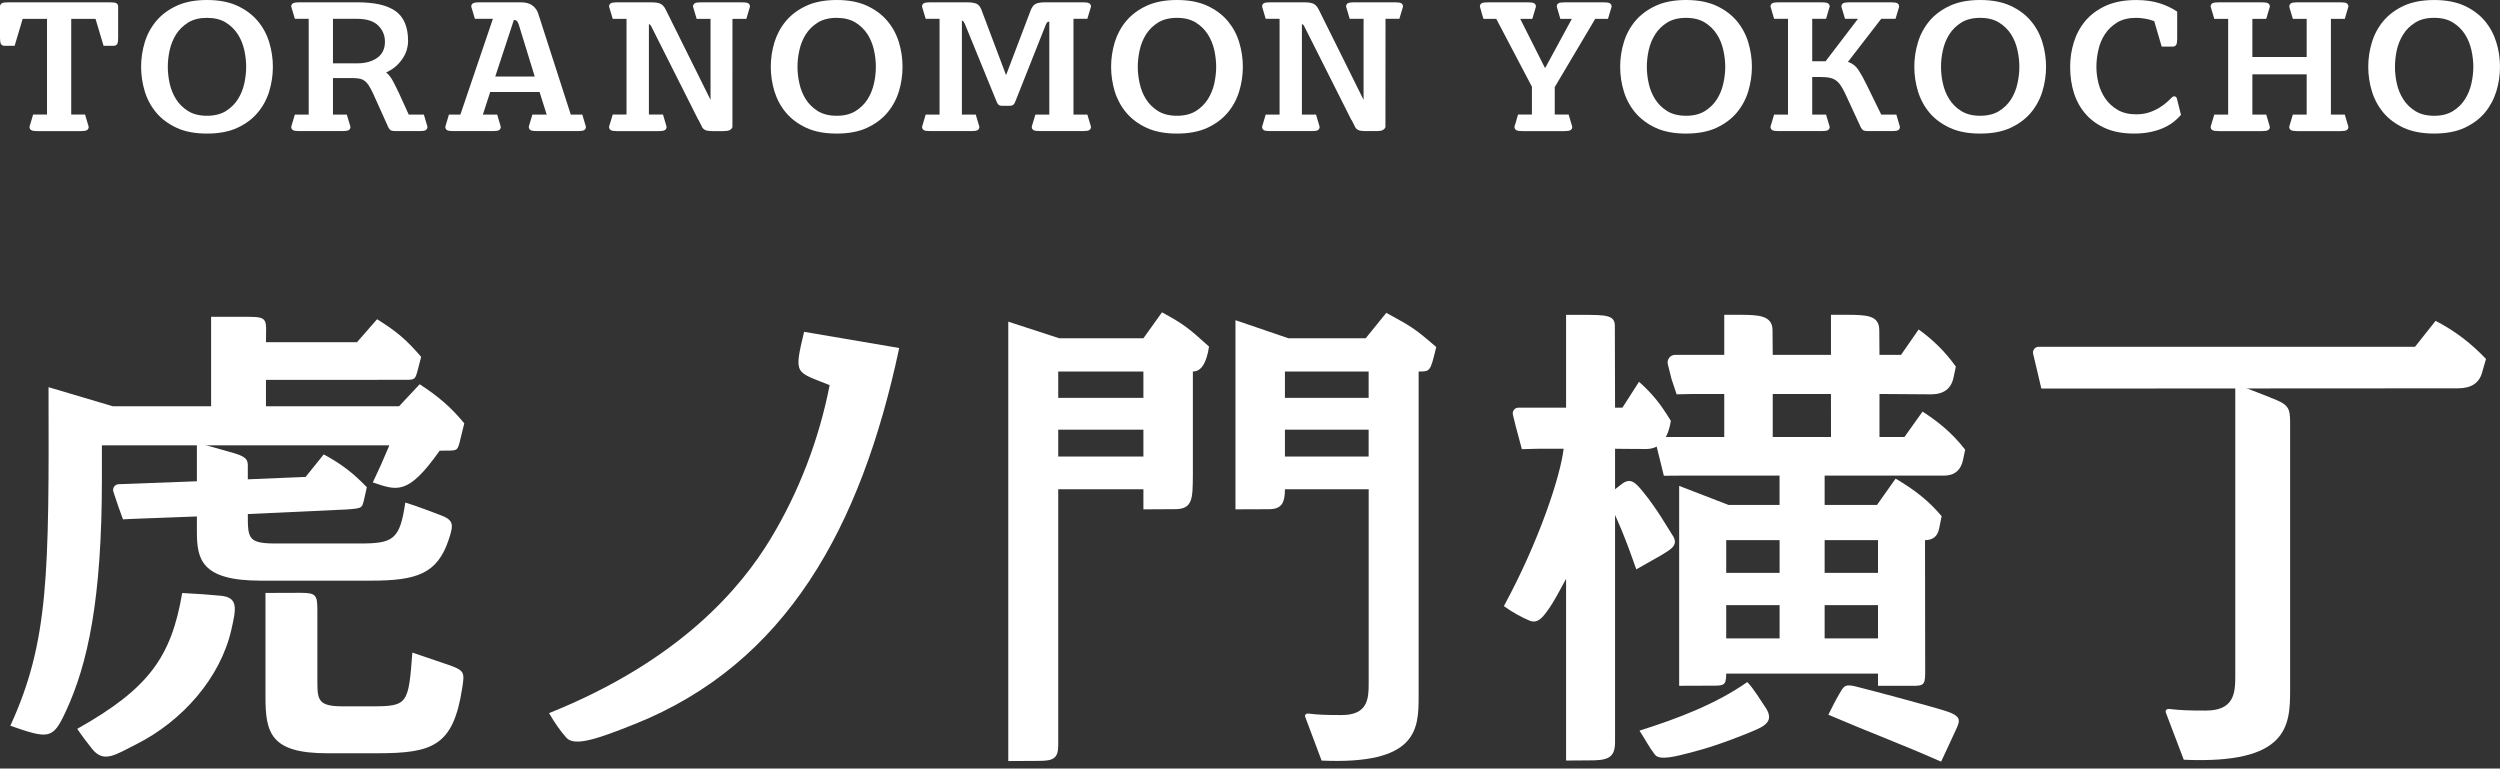 <svg width="270" height="83" viewBox="0 0 270 83" fill="none" xmlns="http://www.w3.org/2000/svg">
<rect x="0" y="0" width="270" height="83" fill="#333333" stroke="none"/>
<path d="M26.587 7.215C26.587 7.797 26.516 8.404 26.384 9.016C26.247 9.632 26.017 10.209 25.691 10.72C25.36 11.235 24.924 11.666 24.386 12.001C23.843 12.335 23.155 12.503 22.352 12.503C21.55 12.503 20.866 12.335 20.328 12.001C19.785 11.666 19.344 11.235 19.018 10.72C18.696 10.209 18.462 9.637 18.325 9.016C18.189 8.404 18.123 7.801 18.123 7.215C18.123 6.63 18.189 6.022 18.325 5.415C18.462 4.798 18.696 4.222 19.018 3.711C19.344 3.196 19.785 2.765 20.328 2.43C20.866 2.095 21.55 1.928 22.352 1.928C23.155 1.928 23.843 2.095 24.386 2.43C24.924 2.765 25.36 3.196 25.691 3.711C26.017 4.222 26.247 4.798 26.384 5.415C26.516 6.027 26.587 6.634 26.587 7.215ZM27.826 2.258C27.261 1.589 26.525 1.039 25.629 0.625C24.738 0.211 23.636 6.70989e-06 22.352 6.70989e-06C21.073 6.70989e-06 19.971 0.211 19.08 0.625C18.184 1.039 17.443 1.589 16.883 2.258C16.319 2.932 15.895 3.707 15.635 4.561C15.375 5.424 15.238 6.313 15.238 7.215C15.238 8.118 15.375 9.007 15.635 9.87C15.895 10.724 16.314 11.499 16.883 12.172C17.443 12.842 18.184 13.392 19.08 13.806C19.971 14.22 21.069 14.426 22.352 14.426C23.64 14.426 24.738 14.22 25.629 13.806C26.525 13.392 27.266 12.842 27.826 12.172C28.395 11.499 28.814 10.724 29.074 9.87C29.334 9.012 29.471 8.118 29.471 7.215C29.471 6.313 29.334 5.424 29.074 4.561C28.814 3.707 28.395 2.932 27.826 2.258Z" fill="white"/>
<path d="M94.593 7.215C94.593 7.801 94.527 8.404 94.39 9.016C94.253 9.632 94.02 10.205 93.698 10.72C93.367 11.235 92.93 11.666 92.392 12.001C91.85 12.335 91.166 12.503 90.363 12.503C89.556 12.503 88.873 12.335 88.33 12.001C87.792 11.666 87.351 11.235 87.024 10.72C86.703 10.209 86.469 9.637 86.336 9.016C86.195 8.404 86.129 7.801 86.129 7.215C86.129 6.63 86.195 6.022 86.336 5.415C86.469 4.798 86.703 4.222 87.024 3.711C87.351 3.196 87.792 2.765 88.33 2.43C88.873 2.095 89.556 1.928 90.363 1.928C91.162 1.928 91.845 2.095 92.392 2.43C92.93 2.765 93.367 3.196 93.698 3.711C94.02 4.222 94.253 4.798 94.39 5.415C94.527 6.022 94.593 6.63 94.593 7.215ZM95.832 2.258C95.268 1.589 94.531 1.039 93.636 0.625C92.745 0.211 91.642 6.70989e-06 90.363 6.70989e-06C89.08 6.70989e-06 87.977 0.211 87.086 0.625C86.191 1.039 85.45 1.589 84.89 2.258C84.325 2.932 83.906 3.707 83.641 4.561C83.381 5.424 83.245 6.313 83.245 7.215C83.245 8.118 83.381 9.007 83.641 9.87C83.906 10.724 84.321 11.499 84.89 12.172C85.45 12.842 86.191 13.392 87.086 13.806C87.973 14.22 89.075 14.426 90.363 14.426C91.642 14.426 92.745 14.22 93.636 13.806C94.531 13.392 95.268 12.842 95.832 12.172C96.397 11.499 96.82 10.724 97.08 9.87C97.345 9.007 97.473 8.118 97.473 7.215C97.473 6.313 97.345 5.424 97.08 4.561C96.82 3.707 96.397 2.932 95.832 2.258Z" fill="white"/>
<path d="M131.347 7.215C131.347 7.797 131.276 8.404 131.144 9.016C131.007 9.632 130.769 10.209 130.447 10.72C130.116 11.235 129.68 11.666 129.142 12.001C128.599 12.335 127.916 12.503 127.113 12.503C126.31 12.503 125.627 12.335 125.08 12.001C124.541 11.666 124.1 11.235 123.774 10.72C123.452 10.209 123.218 9.637 123.086 9.016C122.949 8.404 122.879 7.801 122.879 7.215C122.879 6.63 122.949 6.022 123.086 5.415C123.218 4.798 123.452 4.222 123.774 3.711C124.1 3.196 124.541 2.765 125.08 2.43C125.627 2.095 126.31 1.928 127.113 1.928C127.916 1.928 128.599 2.095 129.142 2.43C129.68 2.765 130.116 3.196 130.447 3.711C130.769 4.222 131.007 4.798 131.144 5.415C131.276 6.027 131.347 6.634 131.347 7.215ZM132.586 2.258C132.022 1.589 131.281 1.039 130.39 0.625C129.494 0.211 128.392 6.70989e-06 127.113 6.70989e-06C125.829 6.70989e-06 124.731 0.211 123.836 0.625C122.94 1.039 122.204 1.589 121.639 2.258C121.075 2.932 120.656 3.707 120.391 4.561C120.135 5.424 119.999 6.313 119.999 7.215C119.999 8.118 120.135 9.007 120.391 9.87C120.656 10.724 121.075 11.499 121.639 12.172C122.204 12.842 122.94 13.392 123.836 13.806C124.727 14.22 125.829 14.426 127.113 14.426C128.396 14.426 129.499 14.22 130.39 13.806C131.281 13.392 132.022 12.842 132.586 12.172C133.151 11.499 133.574 10.724 133.83 9.87C134.095 9.012 134.227 8.118 134.227 7.215C134.227 6.313 134.095 5.424 133.83 4.561C133.574 3.707 133.151 2.932 132.586 2.258Z" fill="white"/>
<path d="M186.326 7.215C186.326 7.801 186.256 8.404 186.119 9.016C185.987 9.632 185.753 10.205 185.426 10.72C185.1 11.235 184.659 11.666 184.121 12.001C183.578 12.335 182.895 12.503 182.092 12.503C181.289 12.503 180.606 12.335 180.063 12.001C179.521 11.666 179.084 11.235 178.758 10.72C178.431 10.209 178.198 9.637 178.061 9.016C177.928 8.404 177.858 7.801 177.858 7.215C177.858 6.63 177.928 6.022 178.061 5.415C178.198 4.798 178.431 4.222 178.758 3.711C179.084 3.196 179.521 2.765 180.063 2.43C180.606 2.095 181.289 1.928 182.092 1.928C182.895 1.928 183.578 2.095 184.121 2.43C184.659 2.765 185.1 3.196 185.426 3.711C185.753 4.222 185.987 4.798 186.119 5.415C186.256 6.022 186.326 6.63 186.326 7.215ZM187.566 2.258C187.001 1.589 186.264 1.039 185.369 0.625C184.474 0.211 183.371 6.70989e-06 182.092 6.70989e-06C180.808 6.70989e-06 179.706 0.211 178.815 0.625C177.924 1.039 177.183 1.589 176.618 2.258C176.054 2.932 175.63 3.707 175.375 4.561C175.11 5.424 174.978 6.313 174.978 7.215C174.978 8.118 175.11 9.007 175.375 9.87C175.63 10.724 176.054 11.499 176.618 12.172C177.183 12.842 177.924 13.392 178.815 13.806C179.706 14.22 180.808 14.426 182.092 14.426C183.376 14.426 184.478 14.22 185.369 13.806C186.26 13.392 187.001 12.842 187.566 12.172C188.13 11.499 188.549 10.724 188.809 9.87C189.069 9.007 189.206 8.118 189.206 7.215C189.206 6.313 189.069 5.424 188.809 4.561C188.549 3.707 188.13 2.932 187.566 2.258Z" fill="white"/>
<path d="M215.889 12.001C215.346 12.335 214.663 12.503 213.86 12.503C213.053 12.503 212.374 12.335 211.831 12.001C211.289 11.666 210.852 11.235 210.526 10.72C210.199 10.209 209.97 9.637 209.833 9.016C209.692 8.404 209.63 7.801 209.63 7.215C209.63 6.63 209.692 6.022 209.833 5.415C209.97 4.798 210.199 4.222 210.526 3.711C210.852 3.196 211.289 2.765 211.831 2.43C212.374 2.095 213.053 1.928 213.86 1.928C214.663 1.928 215.346 2.095 215.889 2.43C216.431 2.765 216.868 3.196 217.199 3.711C217.521 4.222 217.755 4.798 217.887 5.415C218.023 6.022 218.09 6.63 218.09 7.215C218.09 7.801 218.023 8.404 217.887 9.016C217.755 9.632 217.521 10.205 217.199 10.72C216.868 11.235 216.431 11.666 215.889 12.001ZM219.334 2.258C218.769 1.589 218.032 1.039 217.137 0.625C216.242 0.211 215.139 0 213.86 0C212.576 0 211.474 0.211 210.587 0.625C209.688 1.039 208.951 1.589 208.386 2.258C207.822 2.932 207.403 3.707 207.143 4.561C206.878 5.424 206.746 6.313 206.746 7.215C206.746 8.118 206.878 9.007 207.143 9.87C207.403 10.724 207.822 11.499 208.386 12.172C208.951 12.842 209.688 13.392 210.587 13.806C211.474 14.22 212.576 14.426 213.86 14.426C215.144 14.426 216.246 14.22 217.137 13.806C218.032 13.392 218.769 12.842 219.334 12.172C219.898 11.499 220.317 10.724 220.577 9.87C220.842 9.012 220.974 8.118 220.974 7.215C220.974 6.313 220.842 5.419 220.577 4.561C220.317 3.707 219.898 2.932 219.334 2.258Z" fill="white"/>
<path d="M267.12 7.217C267.12 7.798 267.049 8.401 266.913 9.018C266.776 9.63 266.546 10.202 266.22 10.717C265.894 11.237 265.453 11.664 264.915 11.998C264.372 12.337 263.689 12.504 262.89 12.504C262.078 12.504 261.399 12.337 260.857 11.998C260.314 11.664 259.878 11.237 259.551 10.717C259.225 10.207 258.991 9.634 258.855 9.018C258.722 8.406 258.656 7.798 258.656 7.217C258.656 6.632 258.722 6.024 258.855 5.412C258.991 4.8 259.225 4.224 259.551 3.713C259.873 3.193 260.314 2.767 260.857 2.432C261.399 2.093 262.078 1.925 262.89 1.925C263.689 1.925 264.372 2.093 264.915 2.432C265.453 2.767 265.894 3.193 266.22 3.713C266.546 4.224 266.776 4.8 266.913 5.412C267.049 6.024 267.12 6.632 267.12 7.217ZM269.603 4.563C269.338 3.709 268.924 2.934 268.359 2.26C267.795 1.587 267.054 1.036 266.163 0.623C265.272 0.213 264.169 0.002 262.89 0.002C261.607 0.002 260.5 0.213 259.609 0.623C258.718 1.036 257.977 1.587 257.412 2.26C256.848 2.934 256.428 3.709 256.168 4.563C255.904 5.421 255.771 6.31 255.771 7.217C255.771 8.12 255.904 9.009 256.168 9.867C256.428 10.722 256.848 11.496 257.412 12.174C257.977 12.844 258.713 13.394 259.609 13.808C260.5 14.217 261.607 14.424 262.89 14.424C264.169 14.424 265.272 14.217 266.163 13.808C267.054 13.394 267.795 12.844 268.359 12.174C268.924 11.496 269.338 10.722 269.603 9.867C269.868 9.014 270 8.12 270 7.217C270 6.31 269.868 5.417 269.603 4.563Z" fill="white"/>
<path d="M12.562 0.349C12.442 0.279 12.235 0.253 11.917 0.253H0.847C0.529 0.253 0.322 0.279 0.203 0.349C0.071 0.424 0 0.548 0 0.71V4.105C0 4.417 0.035 4.629 0.101 4.747C0.176 4.875 0.304 4.945 0.468 4.945H1.579L2.448 2.036H5.077V12.372H3.577L3.189 13.671L3.184 13.697C3.184 13.86 3.255 13.988 3.383 14.058C3.502 14.129 3.714 14.16 4.027 14.16H8.737C9.051 14.16 9.262 14.129 9.377 14.058C9.509 13.988 9.58 13.86 9.58 13.697L9.187 12.372H7.692V2.036H10.316L11.185 4.945H12.297C12.46 4.945 12.588 4.875 12.658 4.747C12.729 4.629 12.76 4.422 12.76 4.105V0.71C12.76 0.548 12.694 0.424 12.562 0.349Z" fill="white"/>
<path d="M41.575 4.507C41.575 5.286 41.284 5.876 40.71 6.268C40.15 6.647 39.449 6.84 38.606 6.84H35.96V2.033H38.567C39.586 2.033 40.348 2.275 40.834 2.746C41.323 3.221 41.575 3.812 41.575 4.507ZM44.142 12.374L43.07 10.019C43.004 9.9 42.929 9.737 42.831 9.53C42.735 9.323 42.624 9.108 42.51 8.892C42.395 8.672 42.276 8.473 42.152 8.302C42.02 8.117 41.928 8.029 41.857 7.958C41.808 7.915 41.751 7.87 41.694 7.835L41.848 7.756C42.254 7.553 42.598 7.316 42.876 7.043C43.154 6.774 43.392 6.484 43.568 6.189C43.749 5.898 43.877 5.594 43.956 5.291C44.04 4.978 44.075 4.696 44.075 4.436C44.075 2.918 43.612 1.822 42.695 1.183C41.76 0.54 40.468 0.25 38.5 0.25H32.295C31.982 0.25 31.77 0.281 31.651 0.351C31.523 0.422 31.452 0.545 31.452 0.712L31.845 2.033H33.34V12.374H31.845L31.457 13.673L31.452 13.699C31.452 13.862 31.523 13.985 31.651 14.06C31.77 14.126 31.982 14.157 32.295 14.157H37.005C37.318 14.157 37.526 14.126 37.645 14.06C37.777 13.985 37.848 13.862 37.848 13.699L37.455 12.374H35.96V8.429H37.901C38.227 8.429 38.505 8.443 38.725 8.478C38.959 8.509 39.166 8.588 39.343 8.707C39.519 8.826 39.678 8.997 39.819 9.217C39.956 9.429 40.102 9.702 40.274 10.054L41.932 13.734C41.998 13.862 42.069 13.963 42.152 14.038C42.245 14.117 42.439 14.157 42.766 14.157H45.324C45.637 14.157 45.849 14.126 45.967 14.06C46.096 13.985 46.166 13.858 46.166 13.695L45.778 12.374L44.142 12.374Z" fill="white"/>
<path d="M57.749 8.262H53.489L55.5 2.147C55.597 2.147 55.69 2.178 55.773 2.231C55.862 2.293 55.941 2.412 56.012 2.605L57.749 8.262ZM61.644 12.374L58.124 1.456C58.014 1.104 57.807 0.822 57.498 0.589C57.194 0.36 56.775 0.25 56.254 0.25H51.738C51.425 0.25 51.213 0.281 51.094 0.351C50.966 0.422 50.895 0.545 50.895 0.712L51.288 2.033H53.233L49.722 12.374H48.483L48.099 13.673L48.095 13.695C48.095 13.858 48.161 13.985 48.293 14.06C48.412 14.126 48.62 14.157 48.937 14.157H53.242C53.559 14.157 53.771 14.126 53.886 14.06C54.014 13.985 54.084 13.858 54.084 13.695L53.696 12.374H52.152L52.942 9.939H58.274L59.042 12.374H57.498L57.11 13.673V13.695C57.11 13.858 57.181 13.985 57.308 14.06C57.423 14.126 57.63 14.157 57.952 14.157H62.433C62.747 14.157 62.963 14.126 63.077 14.06C63.21 13.985 63.28 13.858 63.28 13.695L62.888 12.374H61.644Z" fill="white"/>
<path d="M80.8 0.349C80.681 0.279 80.469 0.253 80.156 0.253H75.688C75.38 0.253 75.168 0.279 75.044 0.349C74.916 0.424 74.846 0.548 74.846 0.71L75.238 2.036H76.738V10.783L71.904 1.05C71.741 0.719 71.547 0.504 71.331 0.407C71.101 0.301 70.779 0.253 70.365 0.253H66.62C66.307 0.253 66.1 0.279 65.98 0.349C65.844 0.424 65.778 0.548 65.778 0.71L66.174 2.036H67.665V12.372H66.174L65.782 13.671L65.778 13.693C65.778 13.856 65.844 13.988 65.98 14.058C66.095 14.129 66.307 14.16 66.62 14.16H71.15C71.467 14.16 71.679 14.129 71.794 14.058C71.926 13.988 71.992 13.856 71.992 13.693L71.604 12.372H70.082V2.603C70.148 2.617 70.206 2.652 70.25 2.709C70.29 2.758 70.32 2.815 70.347 2.868L75.437 12.984L75.445 12.962L75.834 13.737C75.904 13.869 76.023 13.979 76.187 14.05C76.346 14.124 76.584 14.16 76.892 14.16H78.132C78.445 14.16 78.665 14.124 78.806 14.05C78.952 13.975 79.049 13.865 79.102 13.728L79.106 2.036H80.606L80.99 0.737L80.994 0.71C80.994 0.548 80.928 0.424 80.8 0.349Z" fill="white"/>
<path d="M150.681 0.25H146.217C145.904 0.25 145.692 0.281 145.573 0.347C145.445 0.422 145.375 0.545 145.375 0.708L145.767 2.034H147.267V10.785L142.433 1.052C142.27 0.717 142.071 0.506 141.855 0.405C141.626 0.303 141.304 0.25 140.889 0.25H137.149C136.832 0.25 136.62 0.281 136.505 0.347H136.501C136.373 0.422 136.307 0.545 136.307 0.708L136.695 2.034H138.194V12.375H136.695L136.311 13.673L136.307 13.695C136.307 13.863 136.373 13.986 136.501 14.061C136.62 14.127 136.832 14.158 137.149 14.158H141.674C141.992 14.158 142.203 14.127 142.318 14.061C142.451 13.986 142.521 13.858 142.521 13.695L142.129 12.375H140.607V2.602C140.673 2.615 140.73 2.654 140.779 2.711C140.819 2.756 140.845 2.808 140.876 2.87L145.961 12.982L145.975 12.96L146.363 13.735C146.429 13.872 146.548 13.977 146.715 14.052C146.874 14.122 147.104 14.158 147.421 14.158H148.661C148.97 14.158 149.19 14.122 149.331 14.052C149.477 13.973 149.578 13.867 149.627 13.73L149.635 2.034H151.131L151.519 0.735L151.523 0.708C151.523 0.545 151.457 0.422 151.325 0.347C151.206 0.281 150.994 0.25 150.681 0.25Z" fill="white"/>
<path d="M115.935 12.374V2.033H117.434L117.822 0.734L117.827 0.712C117.827 0.545 117.756 0.422 117.624 0.351C117.505 0.281 117.297 0.25 116.984 0.25H112.883C112.468 0.25 112.137 0.298 111.899 0.395C111.678 0.488 111.489 0.703 111.343 1.038L108.666 8.086H108.644L105.989 1.042C105.865 0.717 105.689 0.505 105.455 0.4C105.226 0.303 104.877 0.25 104.45 0.25H100.423C100.109 0.25 99.898 0.281 99.779 0.351C99.651 0.422 99.58 0.545 99.58 0.712L99.973 2.033H101.472V12.374H100.149L100.162 12.334L100.136 12.374H99.973L99.668 13.409L99.589 13.673L99.585 13.699C99.585 13.862 99.655 13.985 99.783 14.06C99.902 14.126 100.114 14.157 100.427 14.157H104.93C105.243 14.157 105.455 14.126 105.574 14.06C105.702 13.985 105.773 13.862 105.773 13.699L105.38 12.374H103.885V2.235C103.995 2.24 104.035 2.271 104.088 2.363C104.128 2.425 104.171 2.495 104.202 2.574L107.643 11.001C107.691 11.128 107.757 11.225 107.832 11.304C107.916 11.388 108.062 11.428 108.282 11.428H109.006C109.209 11.428 109.35 11.388 109.442 11.309C109.526 11.229 109.597 11.128 109.641 11.001L112.949 2.662C112.984 2.579 113.019 2.513 113.063 2.451C113.121 2.376 113.209 2.332 113.324 2.328V12.374H111.824L111.431 13.673V13.699C111.431 13.862 111.502 13.985 111.63 14.06C111.749 14.126 111.961 14.157 112.278 14.157H116.984C117.297 14.157 117.509 14.126 117.624 14.06C117.756 13.985 117.827 13.862 117.827 13.699L117.434 12.374L115.935 12.374Z" fill="white"/>
<path d="M173.854 0.349C173.739 0.279 173.527 0.253 173.209 0.253H168.971C168.654 0.253 168.442 0.279 168.327 0.349C168.199 0.424 168.129 0.548 168.129 0.71L168.517 2.036H169.76L166.898 7.31H166.841L164.186 2.036H165.491L165.875 0.737L165.879 0.71C165.879 0.548 165.813 0.424 165.681 0.349C165.562 0.279 165.35 0.253 165.037 0.253H160.67C160.353 0.253 160.145 0.279 160.022 0.349C159.894 0.424 159.828 0.548 159.828 0.71L159.995 1.287L159.987 1.283L160.212 2.036H161.596L165.447 9.366V12.372H163.947L163.701 13.231L163.564 13.671V13.697C163.564 13.86 163.634 13.988 163.762 14.058C163.881 14.129 164.088 14.16 164.406 14.16H168.962C169.275 14.16 169.487 14.129 169.606 14.058C169.734 13.988 169.805 13.86 169.805 13.697L169.412 12.372H167.912V9.405L172.283 2.036H173.664L174.048 0.737L174.052 0.71C174.052 0.548 173.982 0.424 173.854 0.349Z" fill="white"/>
<path d="M203.173 12.374L201.563 9.086C201.298 8.544 201.021 8.038 200.734 7.589C200.478 7.184 200.112 6.875 199.693 6.726C199.658 6.708 199.609 6.695 199.574 6.686L203.169 2.033H204.717L205.105 0.734V0.712C205.105 0.545 205.039 0.422 204.911 0.351C204.787 0.281 204.576 0.25 204.262 0.25H199.711C199.398 0.25 199.19 0.281 199.067 0.351C198.939 0.422 198.868 0.545 198.868 0.712L199.261 2.033H200.659L197.161 6.62H195.719V2.033H197.214L197.598 0.734L197.607 0.712C197.607 0.545 197.536 0.422 197.404 0.351C197.285 0.281 197.078 0.25 196.765 0.25H192.054C191.741 0.25 191.529 0.281 191.415 0.351C191.282 0.422 191.216 0.545 191.216 0.712L191.604 2.033H193.104V12.374H191.604L191.216 13.673V13.699C191.216 13.862 191.282 13.985 191.415 14.06C191.529 14.126 191.741 14.157 192.054 14.157H196.765C197.078 14.157 197.285 14.126 197.409 14.06C197.536 13.985 197.607 13.862 197.607 13.699L197.214 12.374H195.719V8.319H196.659C196.989 8.319 197.276 8.341 197.514 8.377C197.753 8.421 197.986 8.5 198.189 8.623C198.397 8.755 198.582 8.931 198.745 9.16C198.904 9.376 199.076 9.68 199.257 10.054L200.959 13.739C201.03 13.862 201.1 13.963 201.184 14.038C201.276 14.122 201.471 14.157 201.797 14.157H204.355C204.668 14.157 204.88 14.126 204.999 14.06C205.127 13.985 205.193 13.862 205.193 13.699L204.805 12.374L203.173 12.374Z" fill="white"/>
<path d="M234.814 10.405C234.743 10.405 234.69 10.419 234.637 10.463C234.606 10.489 234.589 10.498 234.576 10.515L234.527 10.564C234.478 10.608 234.43 10.656 234.377 10.7L234.315 10.767L234.126 10.943C233.87 11.185 233.57 11.414 233.23 11.62C232.886 11.832 232.507 12.008 232.092 12.144C231.673 12.281 231.206 12.347 230.69 12.347C229.918 12.347 229.247 12.184 228.705 11.867C228.167 11.55 227.721 11.141 227.377 10.648C227.038 10.155 226.791 9.6 226.637 9.001C226.487 8.398 226.411 7.799 226.411 7.214C226.411 6.633 226.482 6.025 226.619 5.413C226.751 4.801 226.989 4.224 227.32 3.709C227.655 3.195 228.105 2.767 228.648 2.429C229.199 2.094 229.887 1.927 230.69 1.927C230.955 1.927 231.268 1.953 231.62 2.006C231.964 2.059 232.3 2.147 232.6 2.265L232.657 2.287L233.464 5.035H234.672C234.831 5.035 234.959 4.969 235.034 4.832C235.1 4.718 235.136 4.506 235.136 4.194V1.258L235.096 1.231C234.562 0.87 233.945 0.575 233.248 0.355C232.511 0.121 231.656 0.003 230.712 0.003C229.428 0.003 228.321 0.214 227.422 0.623C226.522 1.037 225.781 1.587 225.216 2.257C224.652 2.935 224.237 3.709 223.973 4.564C223.708 5.422 223.575 6.311 223.575 7.214C223.575 8.266 223.721 9.243 224.012 10.124C224.303 11 224.749 11.766 225.327 12.4C225.904 13.038 226.628 13.536 227.475 13.892C228.326 14.249 229.331 14.425 230.465 14.425C231.153 14.425 231.779 14.363 232.322 14.24C232.869 14.121 233.349 13.958 233.764 13.764C234.178 13.566 234.536 13.342 234.831 13.1C235.096 12.88 235.325 12.659 235.515 12.439L235.546 12.404L235.096 10.613C235.052 10.48 234.955 10.405 234.814 10.405Z" fill="white"/>
<path d="M253.238 2.035L253.621 0.736L253.626 0.71C253.626 0.547 253.56 0.423 253.427 0.349C253.312 0.283 253.101 0.252 252.783 0.252H248.09C247.773 0.252 247.561 0.283 247.446 0.349C247.314 0.423 247.244 0.547 247.244 0.71L247.274 0.824L247.257 0.798L247.627 2.035H249.122V6.155H243.256V2.035H244.752L245.14 0.736L245.144 0.71C245.144 0.547 245.074 0.423 244.941 0.349C244.822 0.283 244.615 0.252 244.302 0.252H239.591C239.274 0.252 239.071 0.283 238.947 0.349C238.819 0.423 238.749 0.547 238.749 0.71L239.141 2.035H240.641V12.376H239.141L238.753 13.675L238.749 13.697C238.749 13.864 238.819 13.987 238.947 14.057C239.071 14.128 239.274 14.159 239.591 14.159H244.302C244.615 14.159 244.822 14.128 244.946 14.057C245.074 13.987 245.144 13.864 245.144 13.697L244.853 12.706L244.752 12.376H243.256V8.031H249.122V12.376H247.627L247.239 13.675L247.235 13.697C247.235 13.864 247.305 13.987 247.433 14.057C247.552 14.128 247.764 14.159 248.077 14.159H252.783C253.101 14.159 253.312 14.128 253.427 14.057C253.56 13.987 253.626 13.864 253.626 13.697L253.238 12.376H251.738V2.035H253.238Z" fill="white"/>
<path d="M34.276 65.97V73.696C34.276 75.65 34.435 76.284 37.024 76.284H40.2C44.059 76.284 44.112 76.02 44.536 70.478L48.584 71.856C50.203 72.437 50.172 72.688 49.916 74.33C48.95 80.577 46.736 81.352 40.725 81.352H35.335C29.2 81.352 28.671 79.137 28.671 75.228V64.037C29.751 64.037 31.701 64.024 32.415 64.024C34.14 64.024 34.276 64.24 34.276 65.97ZM24.983 68.021C23.806 73.181 19.735 77.86 14.715 80.383C12.484 81.506 11.235 82.43 9.996 80.938C9.617 80.48 8.841 79.459 8.342 78.715C16.034 74.387 18.495 70.997 19.677 64.046C21.283 64.129 22.527 64.209 23.854 64.341C25.755 64.53 25.508 65.714 24.983 68.021ZM11.006 48.096V51.684C11.006 64.715 9.498 71.715 7.072 76.909C5.709 79.828 5.285 79.841 1.118 78.38C5.294 69.249 5.294 61.977 5.242 41.814L12.171 43.874H22.8V34.216H26.849C29.05 34.216 28.724 34.572 28.724 36.958H38.555L40.725 34.475C42.842 35.796 43.9 36.694 45.484 38.543L45.131 39.908C44.836 41.017 44.836 41.021 43.675 41.021L28.724 41.026V43.874H43.102L45.325 41.497C47.336 42.818 48.66 43.927 50.141 45.719L49.736 47.37C49.431 48.668 49.431 48.664 48.223 48.664L47.482 48.677C44.05 53.533 42.89 52.983 40.262 52.102C40.857 50.861 41.338 49.804 42.052 48.096L11.006 48.096Z" fill="white"/>
<path d="M59.299 77.016C73.47 71.338 80.033 63.453 83.204 58.223C86.274 53.156 88.439 47.512 89.604 41.595C85.903 40.098 85.709 40.569 86.843 35.837L97.115 37.585C92.986 57.017 84.893 71.694 68.503 78.218C64.565 79.79 62.055 80.662 61.164 79.671C60.6 79.042 59.881 78.047 59.299 77.016Z" fill="white"/>
<path d="M114.288 46.402V49.308L123.488 49.303V46.402L114.288 46.402ZM114.288 42.973H123.488V40.124H114.288V42.973ZM112.14 82.176L108.894 82.193V34.74L114.394 36.532H123.488L125.495 33.732C127.93 35.053 128.406 35.48 130.576 37.43C130.303 39.232 129.72 40.129 128.83 40.12V51.346C128.807 53.833 128.834 55.009 126.854 54.991L123.488 55.009V52.843H114.288V80.542C114.27 81.881 113.789 82.189 112.14 82.176Z" fill="white"/>
<path d="M211.364 78.542C210.866 79.652 210.032 81.404 209.64 82.258C205.071 80.242 202.424 79.313 197.462 77.191C198.035 76.059 198.225 75.65 198.772 74.726C199.156 74.074 199.328 73.872 200.391 74.131C202.508 74.664 209.15 76.434 210.39 76.874C211.633 77.314 211.735 77.724 211.364 78.542ZM202.825 65.357H197.061V68.945H202.825V65.357ZM202.825 61.871V58.336H197.061V61.871H202.825ZM197.749 47.198L197.744 42.549L191.455 42.553V47.198L197.749 47.198ZM186.431 68.945H192.196V65.357H186.431V68.945ZM186.431 61.871H192.196V58.336H186.431V61.871ZM177.068 78.908C181.196 77.609 185.373 76.011 188.703 73.665C189.338 74.272 190.233 75.773 190.639 76.355C191.706 77.891 190.568 78.437 189.232 78.992C186.361 80.18 184.31 80.845 182.382 81.329C181.244 81.611 179.273 82.192 178.744 81.519C178.153 80.766 177.778 80.017 177.068 78.908ZM174.426 80.154C174.426 81.945 173.521 82.135 171.515 82.122L169.137 82.139V62.509C168.467 63.702 167.938 64.847 167.087 66.009C166.509 66.806 166.006 67.365 165.163 67.017C164.431 66.713 163.293 66.11 162.42 65.459C166.226 58.441 168.524 51.437 168.873 48.465H166.09L164.361 48.51L163.677 45.952L163.395 44.789C163.298 44.402 163.589 44.028 163.99 44.028H169.137V34.004H171.052C173.376 34.022 174.404 34.004 174.404 35.188L174.426 44.028H175.22L177.015 41.233C178.55 42.606 179.396 43.715 180.45 45.454C180.13 47.479 179.24 48.492 177.782 48.492C176.194 48.492 174.426 48.465 174.426 48.465V80.154ZM179.696 47.193L186.219 47.198V42.553H182.682L181.077 42.588L180.53 40.955L180.124 39.331C180.001 38.824 180.384 38.327 180.909 38.327H186.219V33.999H188.01C189.805 34.017 191.451 34.022 191.433 35.69L191.455 38.327H197.744V33.999H199.482C201.56 34.017 202.98 34.022 202.962 35.69L202.984 38.327H205.309L207.214 35.584C208.696 36.641 210.068 37.957 211.232 39.595L210.981 40.775C210.731 41.978 209.925 42.583 208.564 42.588L202.984 42.549V47.198H205.679L207.637 44.451C209.009 45.349 210.703 46.564 212.238 48.567L212.022 49.601C211.786 50.778 211.095 51.367 209.948 51.367H197.061V54.536H202.715L204.727 51.688C206.844 52.952 208.272 54.061 209.697 55.747L209.424 57.099C209.259 57.92 208.752 58.333 207.902 58.336L207.92 72.767C207.907 74.158 207.624 74.079 205.961 74.065H202.825V72.749H186.431C186.431 74.096 186.149 74.052 184.777 74.052L181.35 74.065V52.476L186.692 54.536H192.191V51.367H181.5L179.696 51.38L179.313 49.817L178.911 48.193C178.783 47.682 179.171 47.193 179.696 47.193Z" fill="white"/>
<path d="M138.772 40.123H147.813V42.971H138.772V40.123ZM138.772 46.401H147.813V49.302H138.772V46.401ZM155.113 37.481C152.736 35.421 152.418 35.263 149.719 33.788L147.496 36.531H139.142L133.43 34.58V55.007L137.038 54.994C138.525 55.003 138.763 54.158 138.772 52.841H147.818V73.849C147.818 75.487 147.703 77.226 144.898 77.226C143.107 77.226 142.393 77.195 141.321 77.067C141.043 77.037 140.871 77.2 140.977 77.459L142.732 82.144C153.018 82.597 153.212 78.806 153.212 75.267V40.123C154.473 40.123 154.473 40.136 155.113 37.481Z" fill="white"/>
<path d="M220.464 41.965L220.067 40.27L219.578 38.206C219.49 37.823 219.781 37.453 220.178 37.453H260.821L263.04 34.653C265.104 35.71 266.899 37.083 268.487 38.769L268.077 40.196C267.774 41.358 266.9 41.939 265.457 41.939L220.464 41.965Z" fill="white"/>
<path d="M235.848 82.051L233.925 76.997C233.81 76.711 234 76.531 234.304 76.57C235.482 76.707 236.262 76.742 238.225 76.742C241.295 76.742 241.41 74.831 241.41 73.039V41.47C241.41 41.47 244.678 42.698 245.904 43.222C247.373 43.847 247.333 44.42 247.333 46.035V74.519C247.333 78.393 247.125 82.549 235.848 82.051Z" fill="white"/>
<path d="M179.388 59.979L176.72 61.489C176.226 60.138 175.242 57.1 173.452 53.591L175.106 52.31C176.094 51.518 176.64 52.121 177.483 53.155C178.978 55 180.024 56.875 180.606 57.765C181.408 58.922 180.359 59.358 179.388 59.979Z" fill="white"/>
<path d="M26.764 50.525V51.766L33.005 51.507L34.963 49.077C36.816 50.076 38.082 51.027 39.617 52.616L39.339 53.866C39.092 54.883 39.171 54.888 37.491 55.02L26.764 55.517C26.764 58.106 26.764 58.696 29.728 58.696H38.88C42.475 58.696 43.189 58.286 43.771 54.276C45.2 54.703 46.665 55.31 47.463 55.592C49.055 56.16 48.993 56.662 48.469 58.255C47.242 61.984 45.002 62.711 40.04 62.711H28.14C21.635 62.711 21.264 60.316 21.264 57.357V55.777L14.362 56.037L13.281 56.089L12.765 54.663L12.244 53.096C12.121 52.713 12.399 52.312 12.805 52.294L21.264 51.978V47.813C21.264 47.813 24.171 48.614 25.419 48.984C26.857 49.416 26.764 49.891 26.764 50.525Z" fill="white"/>
</svg>
